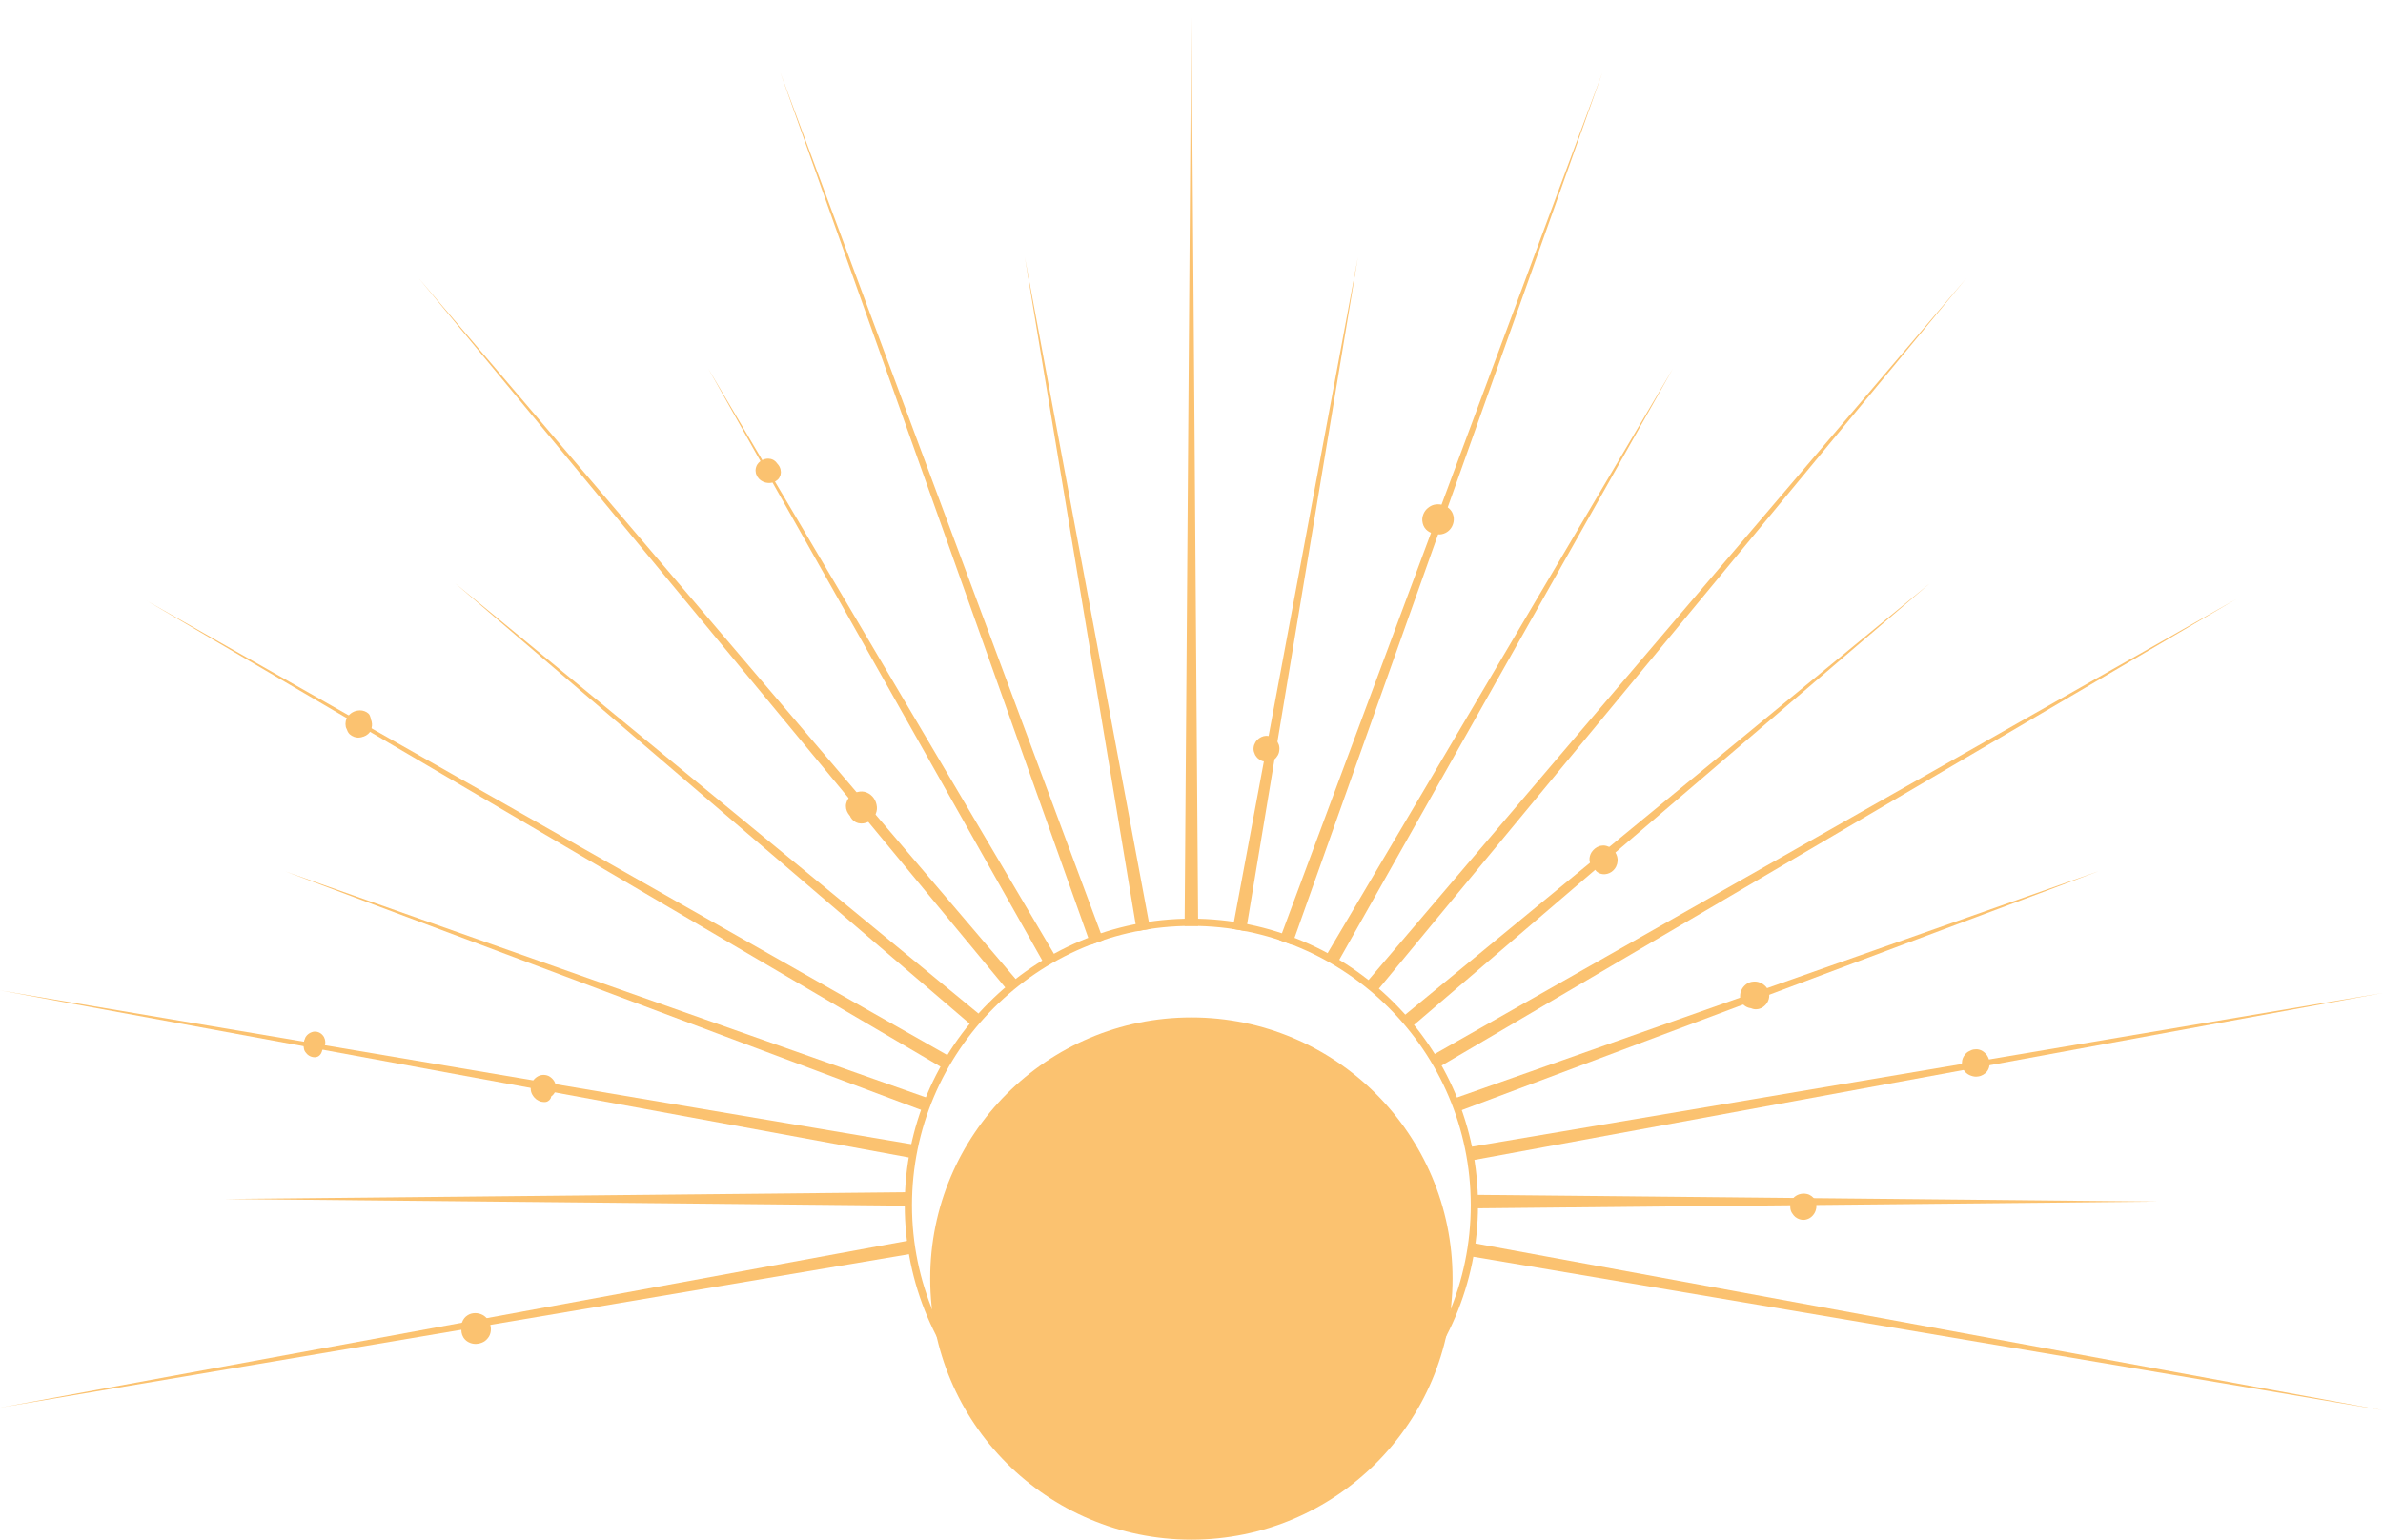 <?xml version="1.0" encoding="UTF-8" standalone="no"?><svg xmlns="http://www.w3.org/2000/svg" xmlns:xlink="http://www.w3.org/1999/xlink" fill="#000000" height="632.6" preserveAspectRatio="xMidYMid meet" version="1" viewBox="10.6 183.7 978.9 632.6" width="978.9" zoomAndPan="magnify"><g><g id="change1_35"><path d="M500,796.64c-64.92,0-117.74-52.82-117.74-117.74c0-64.92,52.82-117.74,117.74-117.74 s117.74,52.82,117.74,117.74C617.74,743.82,564.92,796.64,500,796.64z M500,564.13c-63.28,0-114.77,51.48-114.77,114.77 c0,63.28,51.48,114.77,114.77,114.77s114.77-51.48,114.77-114.77C614.77,615.61,563.28,564.13,500,564.13z" fill="#fbc270"/></g><g id="change1_1"><circle cx="500" cy="709.03" fill="#fbc270" r="107.29"/></g><g id="change1_2"><path d="M497.22 564.13L500 183.68 502.78 564.13 497.22 564.13z" fill="#fbc270"/></g><g id="change1_3"><path d="M477.59 566.33L431.59 289.42 483.06 565.37 477.59 566.33z" fill="#fbc270"/></g><g id="change1_4"><path d="M458.65 571.91L331.13 213.46 463.86 570.01 458.65 571.91z" fill="#fbc270"/></g><g id="change1_5"><path d="M439.46 579.6L301.52 335.13 444.27 576.83 439.46 579.6z" fill="#fbc270"/></g><g id="change1_6"><path d="M425.06 591.28L182.64 298.06 429.31 587.71 425.06 591.28z" fill="#fbc270"/></g><g id="change1_7"><path d="M410.64 605.78L197.4 423.22 414.21 601.52 410.64 605.78z" fill="#fbc270"/></g><g id="change1_8"><path d="M398.99 623.17L70.91 430.55 401.77 618.37 398.99 623.17z" fill="#fbc270"/></g><g id="change1_9"><path d="M390.58 640.35L127.77 541.73 392.48 635.13 390.58 640.35z" fill="#fbc270"/></g><g id="change1_10"><path d="M384.75 659.43L10.57 590.63 385.71 653.96 384.75 659.43z" fill="#fbc270"/></g><g id="change1_11"><path d="M383.51 679.11L102.82 676.34 383.51 673.56 383.51 679.11z" fill="#fbc270"/></g><g id="change1_12"><path d="M385.71 698.74L10.57 762.07 384.75 693.27 385.71 698.74z" fill="#fbc270"/></g><g id="change1_13"><path d="M615.25 694.35L989.43 763.15 614.29 699.82 615.25 694.35z" fill="#fbc270"/></g><g id="change1_14"><path d="M616.49 674.64L897.18 677.41 616.49 680.19 616.49 674.64z" fill="#fbc270"/></g><g id="change1_15"><path d="M614.29 655.01L989.43 591.68 615.25 660.47 614.29 655.01z" fill="#fbc270"/></g><g id="change1_16"><path d="M608.39 634.89L873.11 541.5 610.29 640.11 608.39 634.89z" fill="#fbc270"/></g><g id="change1_17"><path d="M598.8 617.42L929.66 429.6 601.57 622.23 598.8 617.42z" fill="#fbc270"/></g><g id="change1_18"><path d="M586.74 601.52L803.55 423.22 590.31 605.78 586.74 601.52z" fill="#fbc270"/></g><g id="change1_19"><path d="M571.64 587.71L818.31 298.06 575.89 591.28 571.64 587.71z" fill="#fbc270"/></g><g id="change1_20"><path d="M555.07 576.83L697.82 335.13 559.88 579.6 555.07 576.83z" fill="#fbc270"/></g><g id="change1_21"><path d="M536.14 570.01L668.87 213.46 541.35 571.91 536.14 570.01z" fill="#fbc270"/></g><g id="change1_22"><path d="M516.94 565.37L568.41 289.42 522.41 566.33 516.94 565.37z" fill="#fbc270"/></g><g id="change1_23"><path d="M212.01,728.07c-0.46-1.68-1.63-3.32-3.21-4.11c-1.89-0.95-4.22-1.01-6.06,0.13 c-1.09,0.67-1.84,1.62-2.29,2.81c-0.25,0.65-0.33,1.43-0.27,2.16c-0.05,0.33-0.06,0.66-0.05,0.99c-0.04,1.49,0.44,2.92,1.51,4.05 c1.16,1.22,3.02,1.9,4.69,1.77c1.03-0.08,1.92-0.31,2.84-0.78c0.86-0.44,1.52-1.12,2.07-1.89 C212.29,731.76,212.47,729.74,212.01,728.07z" fill="#fbc270"/></g><g id="change1_24"><path d="M238.96,630.28c-0.08-0.86-0.28-1.67-0.74-2.41c-0.47-0.74-1.02-1.29-1.75-1.78 c-0.71-0.48-1.57-0.69-2.41-0.74c-0.43-0.03-0.88,0.05-1.29,0.13c-0.43,0.08-0.84,0.28-1.23,0.47c-0.37,0.18-0.69,0.46-1.01,0.71 c-0.17,0.14-0.33,0.29-0.47,0.46c-0.58,0.7-1,1.39-1.26,2.27c-0.26,0.91-0.26,1.88-0.05,2.8c0.22,0.93,0.73,1.71,1.33,2.43 c0.45,0.53,1.06,1,1.69,1.3c0.31,0.15,0.63,0.31,0.97,0.4c0.33,0.09,0.75,0.12,1.05,0.16c0.65,0.08,1.43,0.02,1.96-0.38 c0.41-0.24,0.73-0.56,0.97-0.97c0.18-0.28,0.28-0.59,0.3-0.91C238.27,633.34,239.1,631.85,238.96,630.28z" fill="#fbc270"/></g><g id="change1_25"><path d="M144.22,611.72c-0.07-0.77-0.18-1.17-0.51-1.87c-0.18-0.37-0.46-0.7-0.74-1c-1.07-1.14-2.82-1.61-4.31-1.05 c-0.58,0.22-0.92,0.38-1.38,0.74c-0.46,0.36-0.71,0.61-1.06,1.13c-0.19,0.27-0.31,0.58-0.39,0.9c0,0.01-0.01,0.01-0.01,0.02 c-0.25,0.43-0.38,0.9-0.38,1.39c-0.03,0.24-0.01,0.48,0.02,0.72c-0.12,0.35-0.17,0.73-0.13,1.1c0.09,0.76,0.21,1.48,0.67,2.12 c0.45,0.63,0.91,1.13,1.58,1.54c0.31,0.19,0.67,0.33,1.01,0.45c0.37,0.13,0.78,0.16,1.17,0.19c0.08,0.01,0.15,0,0.23,0 c0.74-0.04,1.44-0.29,1.95-0.84c0.23-0.25,0.47-0.56,0.63-0.88c0.21-0.45,0.36-0.86,0.44-1.31c0.27-0.29,0.51-0.61,0.67-0.94 C144.03,613.39,144.3,612.57,144.22,611.72z" fill="#fbc270"/></g><g id="change1_26"><path d="M370.82,515.24c-0.25-2.68-1.78-4.95-4.3-5.96c-2.28-0.91-5.19-0.09-6.81,1.72 c-0.97,1.09-1.63,2.44-1.63,3.92c0,1.48,0.62,2.77,1.55,3.88c0.03,0.04,0.08,0.07,0.11,0.11c0.1,0.24,0.21,0.48,0.35,0.72 c0.68,1.11,1.81,1.98,3.08,2.28c1.43,0.33,2.8,0.1,4.11-0.53C369.51,520.31,371.05,517.7,370.82,515.24z" fill="#fbc270"/></g><g id="change1_27"><path d="M536.04,490.12c-0.03-0.16-0.07-0.31-0.13-0.46c-0.3-0.81-0.6-1.34-1.17-1.99 c-0.24-0.28-0.57-0.49-0.86-0.71c-0.13-0.1-0.26-0.18-0.4-0.25c-0.41-0.2-0.77-0.33-1.14-0.42c-0.02-0.01-0.04-0.02-0.05-0.02 c-0.14-0.05-0.29-0.09-0.44-0.12c-0.39-0.07-0.79-0.13-1.18-0.12c-1.34,0.04-2.7,0.73-3.62,1.68c-0.59,0.61-0.95,1.24-1.25,2.03 c-0.06,0.15-0.1,0.31-0.14,0.47c-0.08,0.4-0.15,0.83-0.14,1.24c0.03,0.78,0.24,1.51,0.58,2.19c0.05,0.11,0.09,0.22,0.15,0.33 c0.04,0.07,0.09,0.13,0.14,0.2c0.01,0.02,0.03,0.04,0.04,0.07c0.16,0.24,0.35,0.47,0.53,0.69c0.11,0.13,0.23,0.25,0.36,0.36 c0.65,0.55,1.24,0.92,2.06,1.18c0.14,0.04,0.56,0.1,0.75,0.11c1.18,0.2,2.42,0.02,3.48-0.58c0.32-0.18,0.62-0.43,0.89-0.67 c0.12-0.1,0.23-0.22,0.33-0.34c0.52-0.65,0.87-1.21,1.12-2.03c0.04-0.14,0.07-0.29,0.09-0.44c0.06-0.4,0.14-0.81,0.13-1.21 C536.18,490.91,536.11,490.5,536.04,490.12z" fill="#fbc270"/></g><g id="change1_28"><path d="M607.14,394.25c-0.8-1.59-2.54-2.81-4.27-3.17c-1.06-0.22-2.04-0.23-3.09-0.01 c-1.03,0.22-1.89,0.76-2.69,1.41c-1.49,1.2-2.43,3.38-2.22,5.29c0.15,1.33,0.59,2.52,1.55,3.5c0.72,0.74,1.71,1.31,2.71,1.58 c0.37,0.1,0.74,0.15,1.12,0.17c0.61,0.21,1.26,0.31,1.93,0.26c2.05-0.17,3.89-1.37,4.85-3.2 C608,398.23,608.08,396.13,607.14,394.25z" fill="#fbc270"/></g><g id="change1_29"><path d="M674.9,535.66c-0.15-0.56-0.38-1.11-0.69-1.61c-0.6-0.97-1.49-1.89-2.54-2.36c-0.8-0.35-1.47-0.56-2.36-0.6 c-0.28-0.01-0.55,0.03-0.82,0.07c-0.3,0.04-0.59,0.08-0.88,0.18c-1.34,0.47-2.36,1.3-3.17,2.46c-0.32,0.46-0.55,1.01-0.7,1.55 c-0.16,0.55-0.24,1.16-0.19,1.74c0.08,0.82,0.24,1.49,0.63,2.23c0.24,0.45,0.59,0.89,0.98,1.22c0.23,0.19,0.47,0.38,0.71,0.54 c0.12,0.16,0.23,0.32,0.36,0.46c1.96,2.07,5.34,1.66,7.21-0.32c0.4-0.42,0.78-0.91,1.03-1.44c0.37-0.8,0.55-1.45,0.62-2.33 C675.14,536.86,675.05,536.23,674.9,535.66z" fill="#fbc270"/></g><g id="change1_30"><path d="M736.72,590.11c-0.44-0.84-1.11-1.45-1.86-2c-0.56-0.42-1.23-0.71-1.9-0.9c-0.96-0.27-1.88-0.25-2.86-0.09 c-0.23,0.04-0.44,0.1-0.66,0.18c-0.43,0.17-0.87,0.33-1.25,0.6c-0.78,0.56-1.34,1.1-1.87,1.91c-0.36,0.55-0.64,1.21-0.77,1.85 c-0.17,0.92-0.22,1.77,0.03,2.69c0.22,0.81,0.69,1.68,1.31,2.26c0.85,0.78,1.88,1.22,2.97,1.34c0.69,0.3,1.44,0.49,2.2,0.44 c0.44-0.03,0.93-0.08,1.35-0.23c0.44-0.16,0.9-0.33,1.28-0.6c0.78-0.55,1.45-1.18,1.93-2.02 C737.6,593.84,737.63,591.84,736.72,590.11z" fill="#fbc270"/></g><g id="change1_31"><path d="M827.77,619.56c-0.09-0.54-0.31-1.04-0.53-1.54c-0.45-0.99-1.24-1.78-2.13-2.39 c-0.43-0.3-0.96-0.52-1.46-0.65c-0.85-0.22-1.53-0.18-2.38-0.06c-0.4,0.06-0.78,0.21-1.14,0.39c-0.69,0.26-1.34,0.65-1.88,1.17 c-0.2,0.19-0.35,0.4-0.52,0.62c-0.18,0.23-0.36,0.46-0.5,0.72c-0.26,0.49-0.5,1.04-0.6,1.59c-0.16,0.89-0.16,1.53,0.01,2.42 c0.1,0.52,0.32,1.05,0.61,1.49c0.28,0.43,0.61,0.86,1,1.19c0.41,0.34,0.81,0.66,1.3,0.88c0.98,0.44,2.02,0.76,3.11,0.66 c0.52-0.05,1.08-0.1,1.57-0.29c0.81-0.31,1.27-0.58,1.94-1.12c0.11-0.09,0.22-0.19,0.32-0.31c0.25-0.29,0.51-0.6,0.7-0.94 c0.19-0.32,0.32-0.68,0.45-1.03c0.06-0.15,0.09-0.31,0.12-0.47c0.06-0.35,0.13-0.77,0.13-1.14 C827.9,620.36,827.83,619.93,827.77,619.56z" fill="#fbc270"/></g><g id="change1_32"><path d="M756.14,676.76c-0.61-1.22-1.95-2.2-3.28-2.47c-0.41-0.08-0.83-0.15-1.25-0.16 c-0.42-0.01-0.86,0.07-1.26,0.13c-0.58,0.09-1.14,0.33-1.67,0.6c-1.21,0.62-2.25,1.88-2.54,3.22c-0.11,0.52-0.16,1.06-0.12,1.6 c0.01,0.4,0.06,0.81,0.17,1.23c0.23,0.85,0.71,1.53,1.26,2.2c0.38,0.47,0.9,0.88,1.44,1.16c0.78,0.41,1.57,0.64,2.46,0.66 c0.88,0.01,1.67-0.24,2.44-0.62c0.36-0.18,0.71-0.47,1.01-0.72c0.15-0.12,0.28-0.25,0.41-0.4c0.26-0.31,0.54-0.65,0.75-1.01 c0.21-0.36,0.37-0.77,0.51-1.16c0.22-0.57,0.3-1.22,0.29-1.83C756.76,678.31,756.54,677.55,756.14,676.76z" fill="#fbc270"/></g><g id="change1_33"><path d="M331.36,377.52c-0.03-0.34-0.07-0.68-0.14-1.01c-0.09-0.4-0.28-0.8-0.46-1.16 c-0.18-0.37-0.47-0.71-0.73-1.01c-0.03-0.03-0.06-0.06-0.09-0.08c-0.03-0.04-0.05-0.09-0.08-0.13c-0.4-0.56-0.73-0.9-1.3-1.29 c-0.33-0.23-0.73-0.38-1.1-0.5c-0.1-0.03-0.19-0.06-0.29-0.08c-0.31-0.06-0.63-0.11-0.95-0.12c-0.42-0.02-0.87,0.06-1.28,0.14 c-0.41,0.08-0.8,0.27-1.18,0.44c-0.2,0.09-0.38,0.19-0.56,0.32c-0.34,0.25-0.71,0.5-0.99,0.83c-0.21,0.24-0.41,0.49-0.58,0.76 c-0.18,0.28-0.29,0.62-0.41,0.92c-0.16,0.4-0.2,0.85-0.24,1.28c-0.01,0.11-0.01,0.21,0,0.32c0.03,0.34,0.07,0.69,0.14,1.02 c0.02,0.1,0.05,0.19,0.09,0.29c0.12,0.31,0.24,0.64,0.41,0.94c0.05,0.09,0.1,0.17,0.16,0.25c0.19,0.26,0.39,0.54,0.61,0.78 c0.3,0.32,0.67,0.59,1.03,0.83c0.37,0.25,0.8,0.41,1.21,0.57c0.21,0.08,0.42,0.15,0.64,0.18c0.43,0.07,0.89,0.16,1.34,0.14 c0.45-0.02,0.91-0.07,1.35-0.19c0.32-0.09,0.62-0.24,0.92-0.37c0.11-0.05,0.21-0.1,0.31-0.16c0.35-0.22,0.71-0.46,1-0.75 c0.48-0.5,0.73-0.99,0.97-1.63c0.03-0.08,0.06-0.17,0.08-0.26c0.06-0.32,0.11-0.66,0.13-0.98 C331.37,377.69,331.37,377.6,331.36,377.52z" fill="#fbc270"/></g><g id="change1_34"><path d="M163.29,480.31c-0.05-0.33-0.17-0.64-0.3-0.94c-0.02-0.11-0.03-0.21-0.05-0.32 c-0.03-0.17-0.07-0.33-0.12-0.5c-0.17-0.6-0.41-1.25-0.87-1.67c-0.94-0.86-2.23-1.3-3.49-1.31c-0.27,0-0.52,0.04-0.79,0.07 c-0.27,0.04-0.54,0.07-0.81,0.14c-0.5,0.13-0.99,0.35-1.45,0.6c-0.46,0.25-0.89,0.59-1.26,0.95c-0.37,0.36-0.71,0.78-0.96,1.23 c-0.25,0.45-0.47,0.95-0.56,1.46c-0.15,0.83-0.15,1.45,0.01,2.28c0.03,0.13,0.06,0.25,0.11,0.38c0.12,0.33,0.26,0.67,0.43,0.97 c0.05,0.18,0.12,0.37,0.22,0.55c0.22,0.43,0.48,0.86,0.85,1.18c0.59,0.52,1.13,0.8,1.86,1.09c0.48,0.19,1.01,0.26,1.53,0.29 c0.15,0.01,0.29,0,0.44-0.01c0.37-0.04,0.77-0.07,1.13-0.18c0.11-0.03,0.2-0.09,0.3-0.12c0.15-0.03,0.31-0.06,0.46-0.11 c0.77-0.29,1.24-0.56,1.88-1.1c0.39-0.33,0.72-0.76,0.95-1.21c0.39-0.76,0.51-1.31,0.6-2.14 C163.47,481.35,163.38,480.82,163.29,480.31z" fill="#fbc270"/></g></g></svg>